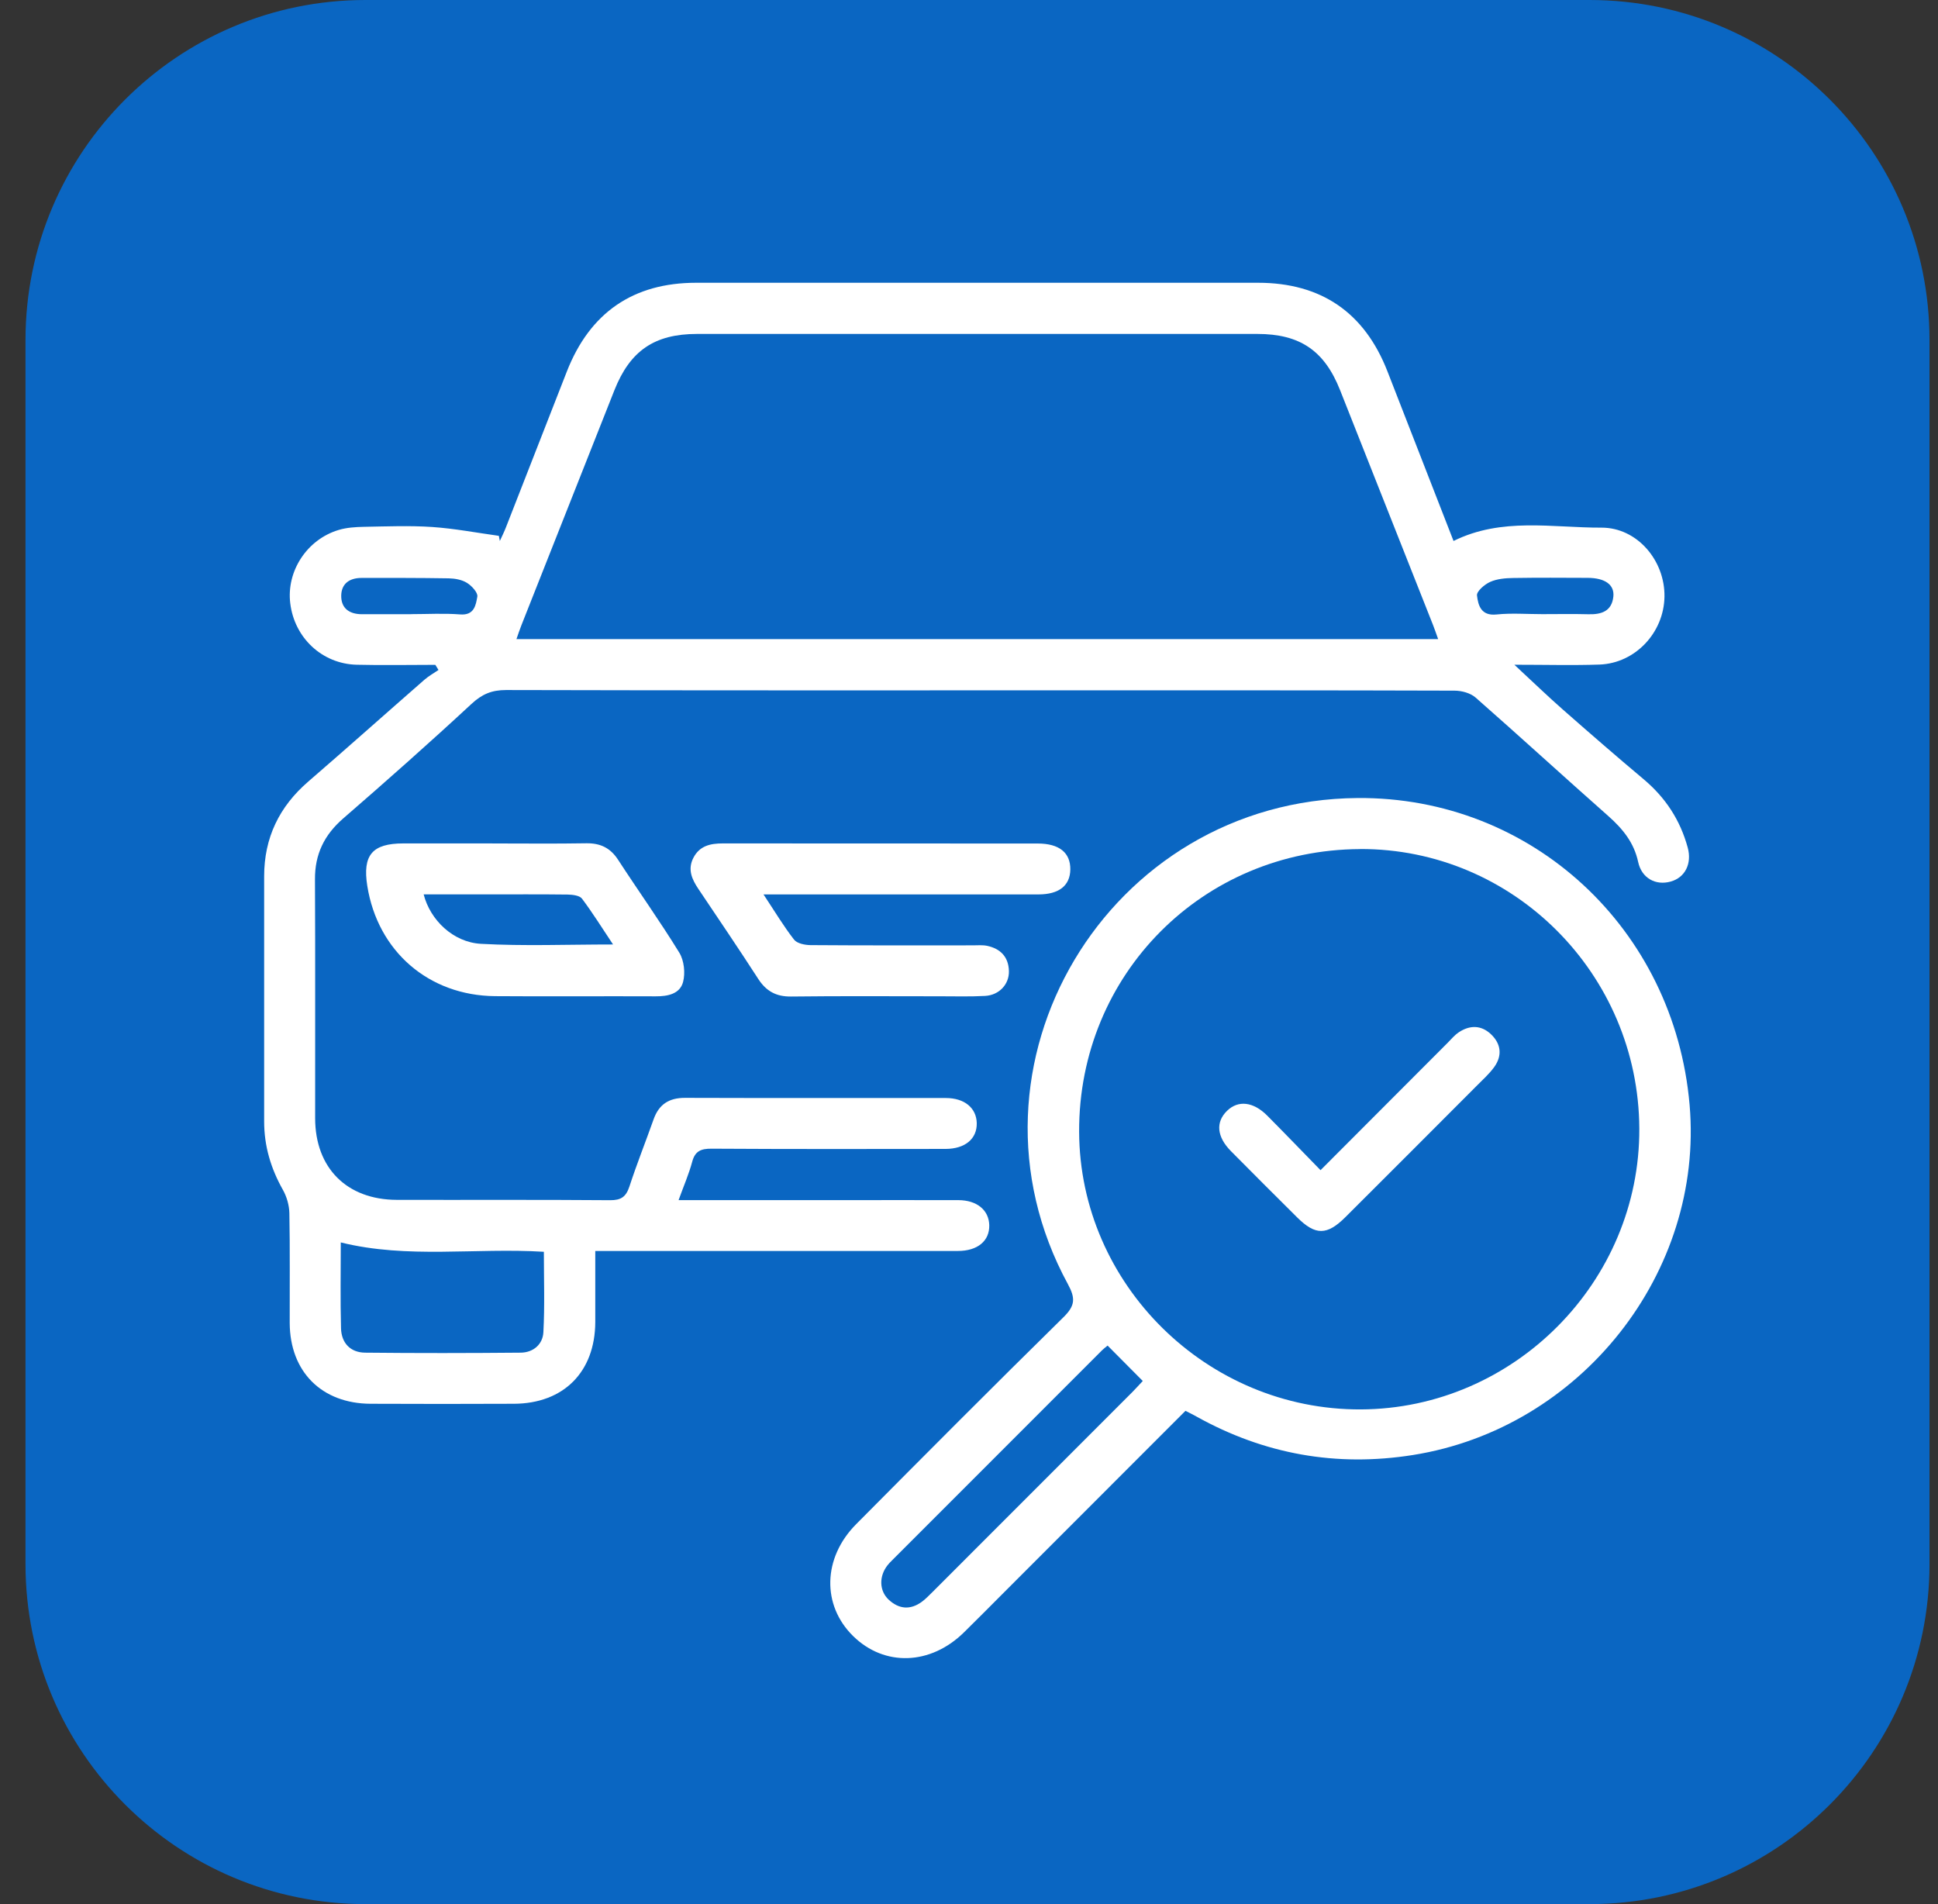 <svg width="57" height="56" viewBox="0 0 57 56" fill="none" xmlns="http://www.w3.org/2000/svg">
<rect x="0" y="0" width="57" height="56" fill="#333333" stroke="none"/>
<path d="M0.75 10C0.75 4.477 5.227 0 10.75 0H46.75C52.273 0 56.75 4.477 56.75 10V46C56.75 51.523 52.273 56 46.75 56H10.75C5.227 56 0.75 51.523 0.75 46V10Z" fill="#0A66C2"/>
<g clip-path="url(#clip0_9090_55133)">
<path d="M19.959 35.296C21.574 35.296 23.102 35.296 24.631 35.296C25.816 35.296 27.003 35.293 28.188 35.296C28.735 35.298 29.084 35.59 29.096 36.031C29.108 36.493 28.755 36.791 28.174 36.791C24.82 36.793 21.464 36.791 18.11 36.791H17.508C17.508 37.517 17.51 38.198 17.508 38.881C17.503 40.348 16.578 41.28 15.112 41.285C13.709 41.291 12.303 41.292 10.9 41.285C9.462 41.279 8.528 40.343 8.521 38.91C8.518 37.833 8.531 36.757 8.511 35.68C8.506 35.446 8.433 35.191 8.318 34.989C7.965 34.362 7.769 33.704 7.769 32.983C7.771 30.578 7.769 28.175 7.769 25.771C7.769 24.641 8.213 23.722 9.068 22.985C10.213 21.996 11.342 20.988 12.482 19.992C12.608 19.882 12.757 19.799 12.897 19.704L12.804 19.553C12.032 19.553 11.261 19.569 10.489 19.55C9.474 19.524 8.66 18.759 8.537 17.744C8.42 16.799 9.028 15.864 9.964 15.585C10.198 15.515 10.454 15.499 10.702 15.494C11.373 15.482 12.045 15.454 12.714 15.499C13.37 15.544 14.02 15.669 14.672 15.759C14.682 15.809 14.692 15.859 14.701 15.91C14.763 15.774 14.83 15.642 14.883 15.503C15.48 13.979 16.075 12.456 16.67 10.931C17.348 9.195 18.623 8.316 20.477 8.316C25.984 8.316 31.492 8.316 36.999 8.316C38.858 8.316 40.135 9.192 40.809 10.926C41.452 12.579 42.097 14.232 42.751 15.91C44.172 15.207 45.656 15.523 47.101 15.518C48.155 15.515 48.972 16.488 48.955 17.549C48.938 18.607 48.096 19.507 47.044 19.545C46.258 19.572 45.468 19.55 44.54 19.55C45.083 20.054 45.517 20.473 45.967 20.869C46.752 21.559 47.541 22.245 48.343 22.918C48.986 23.458 49.419 24.12 49.639 24.928C49.767 25.396 49.564 25.809 49.137 25.927C48.695 26.05 48.284 25.828 48.181 25.35C48.059 24.782 47.73 24.38 47.31 24.006C46.002 22.85 44.713 21.669 43.401 20.516C43.248 20.382 42.99 20.312 42.78 20.312C39.02 20.3 35.26 20.303 31.5 20.303C25.962 20.303 20.422 20.308 14.883 20.294C14.462 20.294 14.176 20.415 13.865 20.704C12.63 21.849 11.368 22.966 10.095 24.07C9.536 24.555 9.259 25.124 9.264 25.864C9.276 28.205 9.266 30.546 9.269 32.888C9.271 34.352 10.201 35.283 11.67 35.288C13.762 35.293 15.852 35.281 17.943 35.298C18.268 35.301 18.411 35.198 18.511 34.899C18.729 34.233 18.989 33.581 19.223 32.921C19.378 32.481 19.675 32.288 20.143 32.288C22.702 32.297 25.26 32.29 27.82 32.293C28.366 32.293 28.716 32.584 28.728 33.026C28.74 33.49 28.39 33.788 27.809 33.79C25.516 33.793 23.222 33.797 20.929 33.783C20.616 33.781 20.442 33.852 20.358 34.17C20.262 34.528 20.112 34.87 19.961 35.288L19.959 35.296ZM42.298 18.795C42.242 18.64 42.199 18.511 42.149 18.384C41.237 16.081 40.324 13.777 39.414 11.474C38.956 10.317 38.239 9.821 36.978 9.821C31.486 9.821 25.996 9.821 20.504 9.821C19.247 9.821 18.53 10.317 18.07 11.478C17.161 13.781 16.247 16.084 15.336 18.387C15.286 18.514 15.243 18.643 15.19 18.796H42.298V18.795ZM10.023 36.54C10.023 37.386 10.007 38.225 10.03 39.065C10.041 39.495 10.303 39.777 10.738 39.782C12.264 39.798 13.789 39.796 15.313 39.782C15.685 39.779 15.963 39.538 15.982 39.182C16.024 38.398 15.996 37.608 15.996 36.815C13.98 36.691 11.995 37.028 10.023 36.54ZM12.087 18.062C12.568 18.062 13.053 18.033 13.533 18.07C13.953 18.105 13.996 17.79 14.039 17.546C14.059 17.429 13.874 17.228 13.734 17.142C13.585 17.049 13.382 17.013 13.201 17.009C12.346 16.994 11.49 16.997 10.635 16.997C10.291 16.997 10.045 17.155 10.036 17.51C10.028 17.887 10.27 18.062 10.64 18.064C11.122 18.064 11.605 18.064 12.087 18.064V18.062ZM45.362 18.062C45.812 18.062 46.263 18.053 46.714 18.065C47.099 18.076 47.407 17.979 47.452 17.543C47.486 17.195 47.204 16.997 46.698 16.995C45.967 16.992 45.238 16.987 44.507 16.999C44.278 17.002 44.032 17.023 43.828 17.114C43.662 17.188 43.425 17.393 43.441 17.513C43.475 17.799 43.557 18.119 44.013 18.072C44.459 18.026 44.913 18.062 45.363 18.062H45.362Z" fill="white"/>
<path d="M34.865 41.494C33.064 43.296 31.289 45.073 29.514 46.848C29.128 47.235 28.743 47.624 28.354 48.006C27.369 48.976 26.015 49.022 25.093 48.118C24.168 47.211 24.195 45.818 25.183 44.824C27.205 42.787 29.232 40.751 31.28 38.738C31.622 38.401 31.636 38.185 31.409 37.767C27.912 31.342 32.58 23.525 39.93 23.47C45.05 23.432 49.245 27.307 49.694 32.493C50.121 37.423 46.499 42.008 41.557 42.792C39.304 43.15 37.183 42.77 35.191 41.661C35.097 41.607 34.999 41.561 34.865 41.492V41.494ZM40.001 24.972C35.372 24.991 31.724 28.661 31.739 33.284C31.755 37.775 35.501 41.47 40.023 41.451C44.531 41.432 48.236 37.696 48.215 33.19C48.193 28.642 44.507 24.953 40.001 24.97V24.972ZM32.577 39.573C32.508 39.631 32.458 39.667 32.415 39.71C30.355 41.771 28.292 43.833 26.232 45.895C26.187 45.94 26.142 45.983 26.105 46.033C25.85 46.355 25.857 46.786 26.139 47.048C26.442 47.328 26.775 47.356 27.114 47.108C27.226 47.025 27.324 46.922 27.424 46.824C29.386 44.862 31.347 42.899 33.308 40.937C33.416 40.828 33.516 40.715 33.611 40.615C33.261 40.262 32.933 39.932 32.577 39.574V39.573Z" fill="white"/>
<path d="M22.456 26.305C22.794 26.815 23.05 27.244 23.354 27.634C23.442 27.748 23.672 27.794 23.839 27.796C25.429 27.808 27.02 27.803 28.609 27.803C28.748 27.803 28.893 27.789 29.029 27.816C29.426 27.899 29.663 28.143 29.674 28.559C29.684 28.95 29.386 29.268 28.972 29.29C28.537 29.314 28.1 29.301 27.663 29.301C26.198 29.301 24.732 29.29 23.267 29.308C22.828 29.313 22.534 29.151 22.3 28.788C21.726 27.899 21.13 27.022 20.539 26.141C20.348 25.856 20.219 25.567 20.394 25.228C20.578 24.872 20.896 24.805 21.261 24.805C24.349 24.808 27.434 24.805 30.522 24.808C31.154 24.808 31.486 25.078 31.48 25.572C31.473 26.045 31.149 26.305 30.542 26.305C28.048 26.306 25.554 26.305 23.06 26.305C22.893 26.305 22.727 26.305 22.458 26.305H22.456Z" fill="white"/>
<path d="M14.479 24.806C15.399 24.806 16.32 24.817 17.24 24.801C17.652 24.794 17.95 24.933 18.179 25.286C18.774 26.201 19.409 27.09 19.98 28.019C20.121 28.25 20.16 28.618 20.09 28.881C19.997 29.232 19.639 29.304 19.287 29.302C17.711 29.295 16.136 29.309 14.562 29.297C12.61 29.28 11.11 27.978 10.803 26.057C10.659 25.148 10.948 24.806 11.861 24.805C12.735 24.805 13.609 24.805 14.481 24.805L14.479 24.806ZM12.461 26.304C12.652 27.056 13.327 27.713 14.145 27.758C15.41 27.828 16.679 27.777 18.031 27.777C17.704 27.288 17.429 26.843 17.116 26.428C17.045 26.335 16.842 26.313 16.7 26.309C15.891 26.299 15.083 26.304 14.273 26.304C13.672 26.304 13.074 26.304 12.461 26.304Z" fill="white"/>
<path d="M38.838 34.416C40.126 33.126 41.347 31.901 42.569 30.678C42.679 30.568 42.78 30.443 42.907 30.359C43.229 30.145 43.564 30.145 43.85 30.415C44.149 30.697 44.192 31.045 43.946 31.384C43.802 31.583 43.613 31.752 43.437 31.929C42.151 33.219 40.862 34.509 39.572 35.795C39.029 36.337 38.688 36.337 38.152 35.804C37.5 35.156 36.849 34.507 36.203 33.854C35.787 33.432 35.75 33.001 36.089 32.67C36.416 32.35 36.862 32.398 37.274 32.813C37.789 33.331 38.294 33.857 38.84 34.416H38.838Z" fill="white"/>
</g>
<defs>
<clipPath id="clip0_9090_55133">
<rect width="43" height="43" fill="white" transform="translate(7.25 6.5)"/>
</clipPath>
</defs>
</svg>

